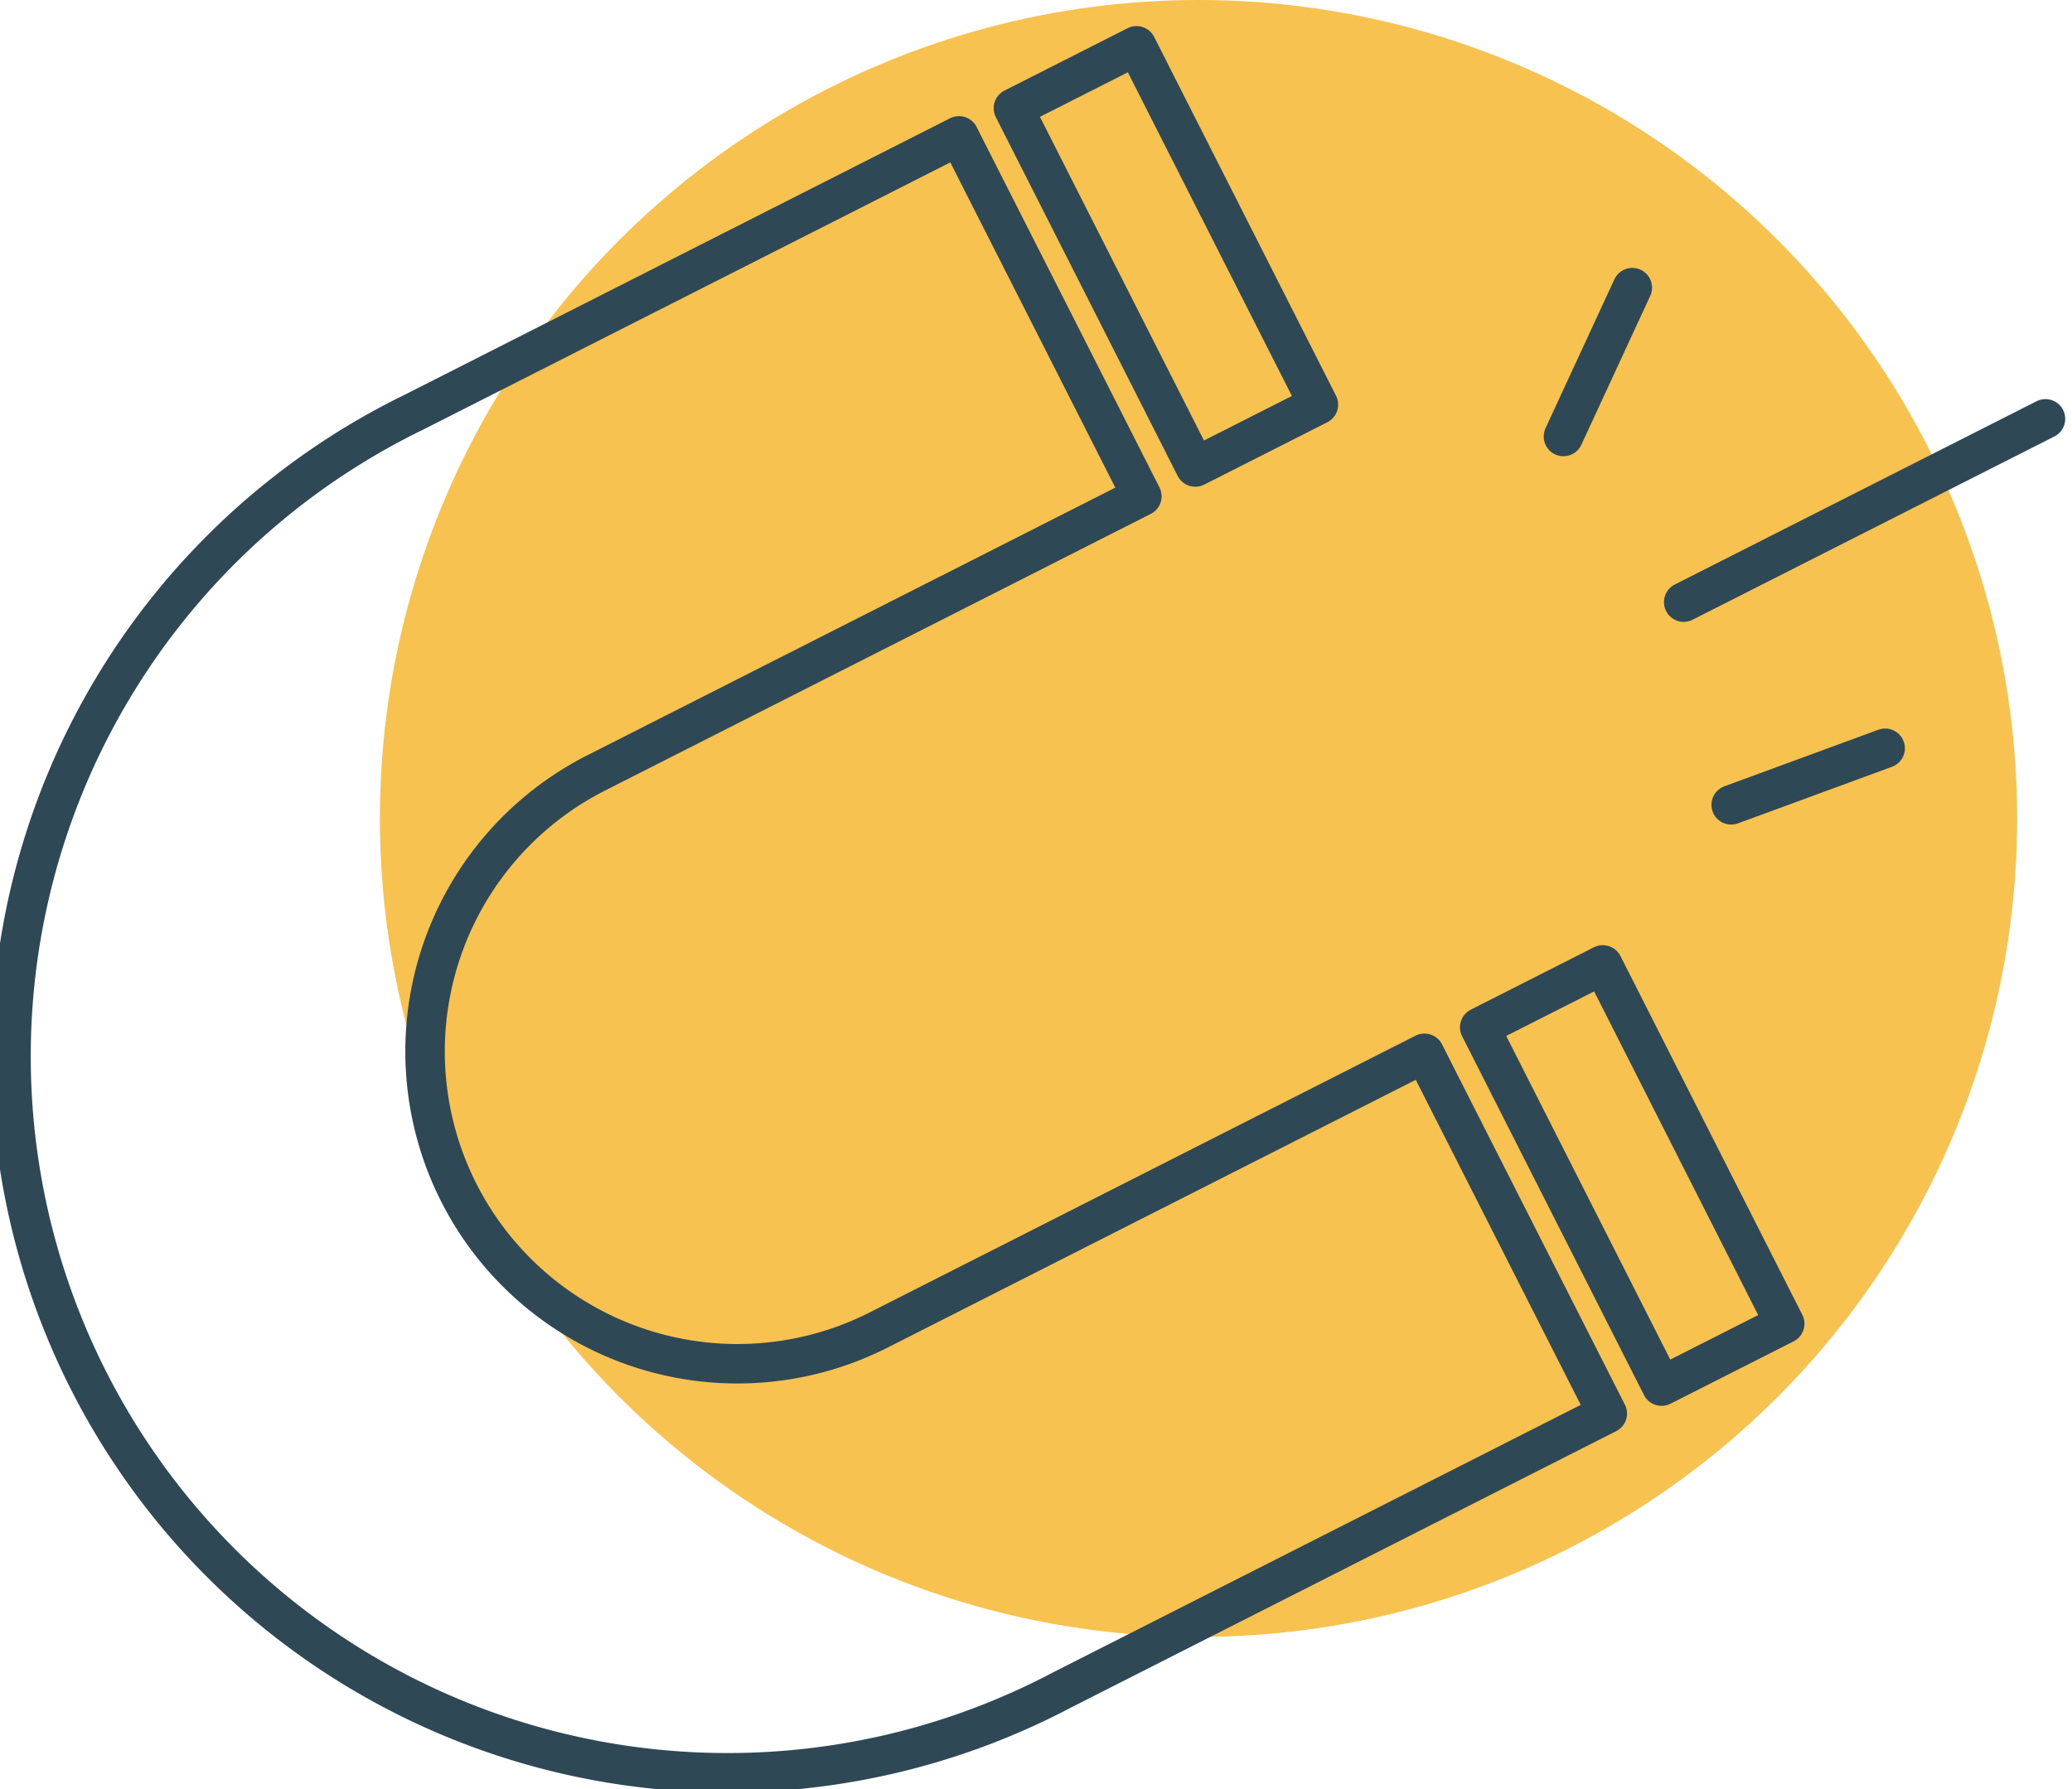 <?xml version="1.0" encoding="UTF-8"?>
<svg xmlns="http://www.w3.org/2000/svg" width="104.989" height="90.674" viewBox="0 0 104.989 90.674">
  <g id="WEBSITE-ILLUSTRATIONS_2_lead-generation-yellow" data-name="WEBSITE-ILLUSTRATIONS 2_lead-generation-yellow" transform="translate(1.101)">
    <ellipse id="Ellipse_142" data-name="Ellipse 142" cx="41.48" cy="41.48" rx="41.48" ry="41.48" transform="translate(18.148 0)" fill="#f7c24f"></ellipse>
    <rect id="Rectangle_1055" data-name="Rectangle 1055" width="6.994" height="20.389" transform="matrix(0.892, -0.452, 0.452, 0.892, 50.249, 5.482)" fill="none" stroke="#2f4856" stroke-linecap="round" stroke-linejoin="round" stroke-width="2"></rect>
    <rect id="Rectangle_1056" data-name="Rectangle 1056" width="6.994" height="20.389" transform="matrix(0.892, -0.452, 0.452, 0.892, 73.876, 52.063)" fill="none" stroke="#2f4856" stroke-linecap="round" stroke-linejoin="round" stroke-width="2"></rect>
    <line id="Line_409" data-name="Line 409" y1="9.289" x2="18.331" transform="translate(84.213 21.227)" fill="none" stroke="#2f4856" stroke-linecap="round" stroke-linejoin="round" stroke-width="2"></line>
    <line id="Line_410" data-name="Line 410" y1="7.544" x2="3.489" transform="translate(78.119 14.578)" fill="none" stroke="#2f4856" stroke-linecap="round" stroke-linejoin="round" stroke-width="2"></line>
    <line id="Line_411" data-name="Line 411" x1="7.803" y2="2.867" transform="translate(86.618 37.923)" fill="none" stroke="#2f4856" stroke-linecap="round" stroke-linejoin="round" stroke-width="2"></line>
    <path id="Path_37271" data-name="Path 37271" d="M99.06,126.5l-27.61,14A36.31,36.31,0,1,1,38.6,75.746l27.61-14,9.266,18.267-27.61,14a15.827,15.827,0,1,0,14.319,28.23l27.61-14L99.059,126.5Z" transform="translate(-18.719 -54.86)" fill="none" stroke="#2f4856" stroke-linecap="round" stroke-linejoin="round" stroke-width="2"></path>
  </g>
</svg>
